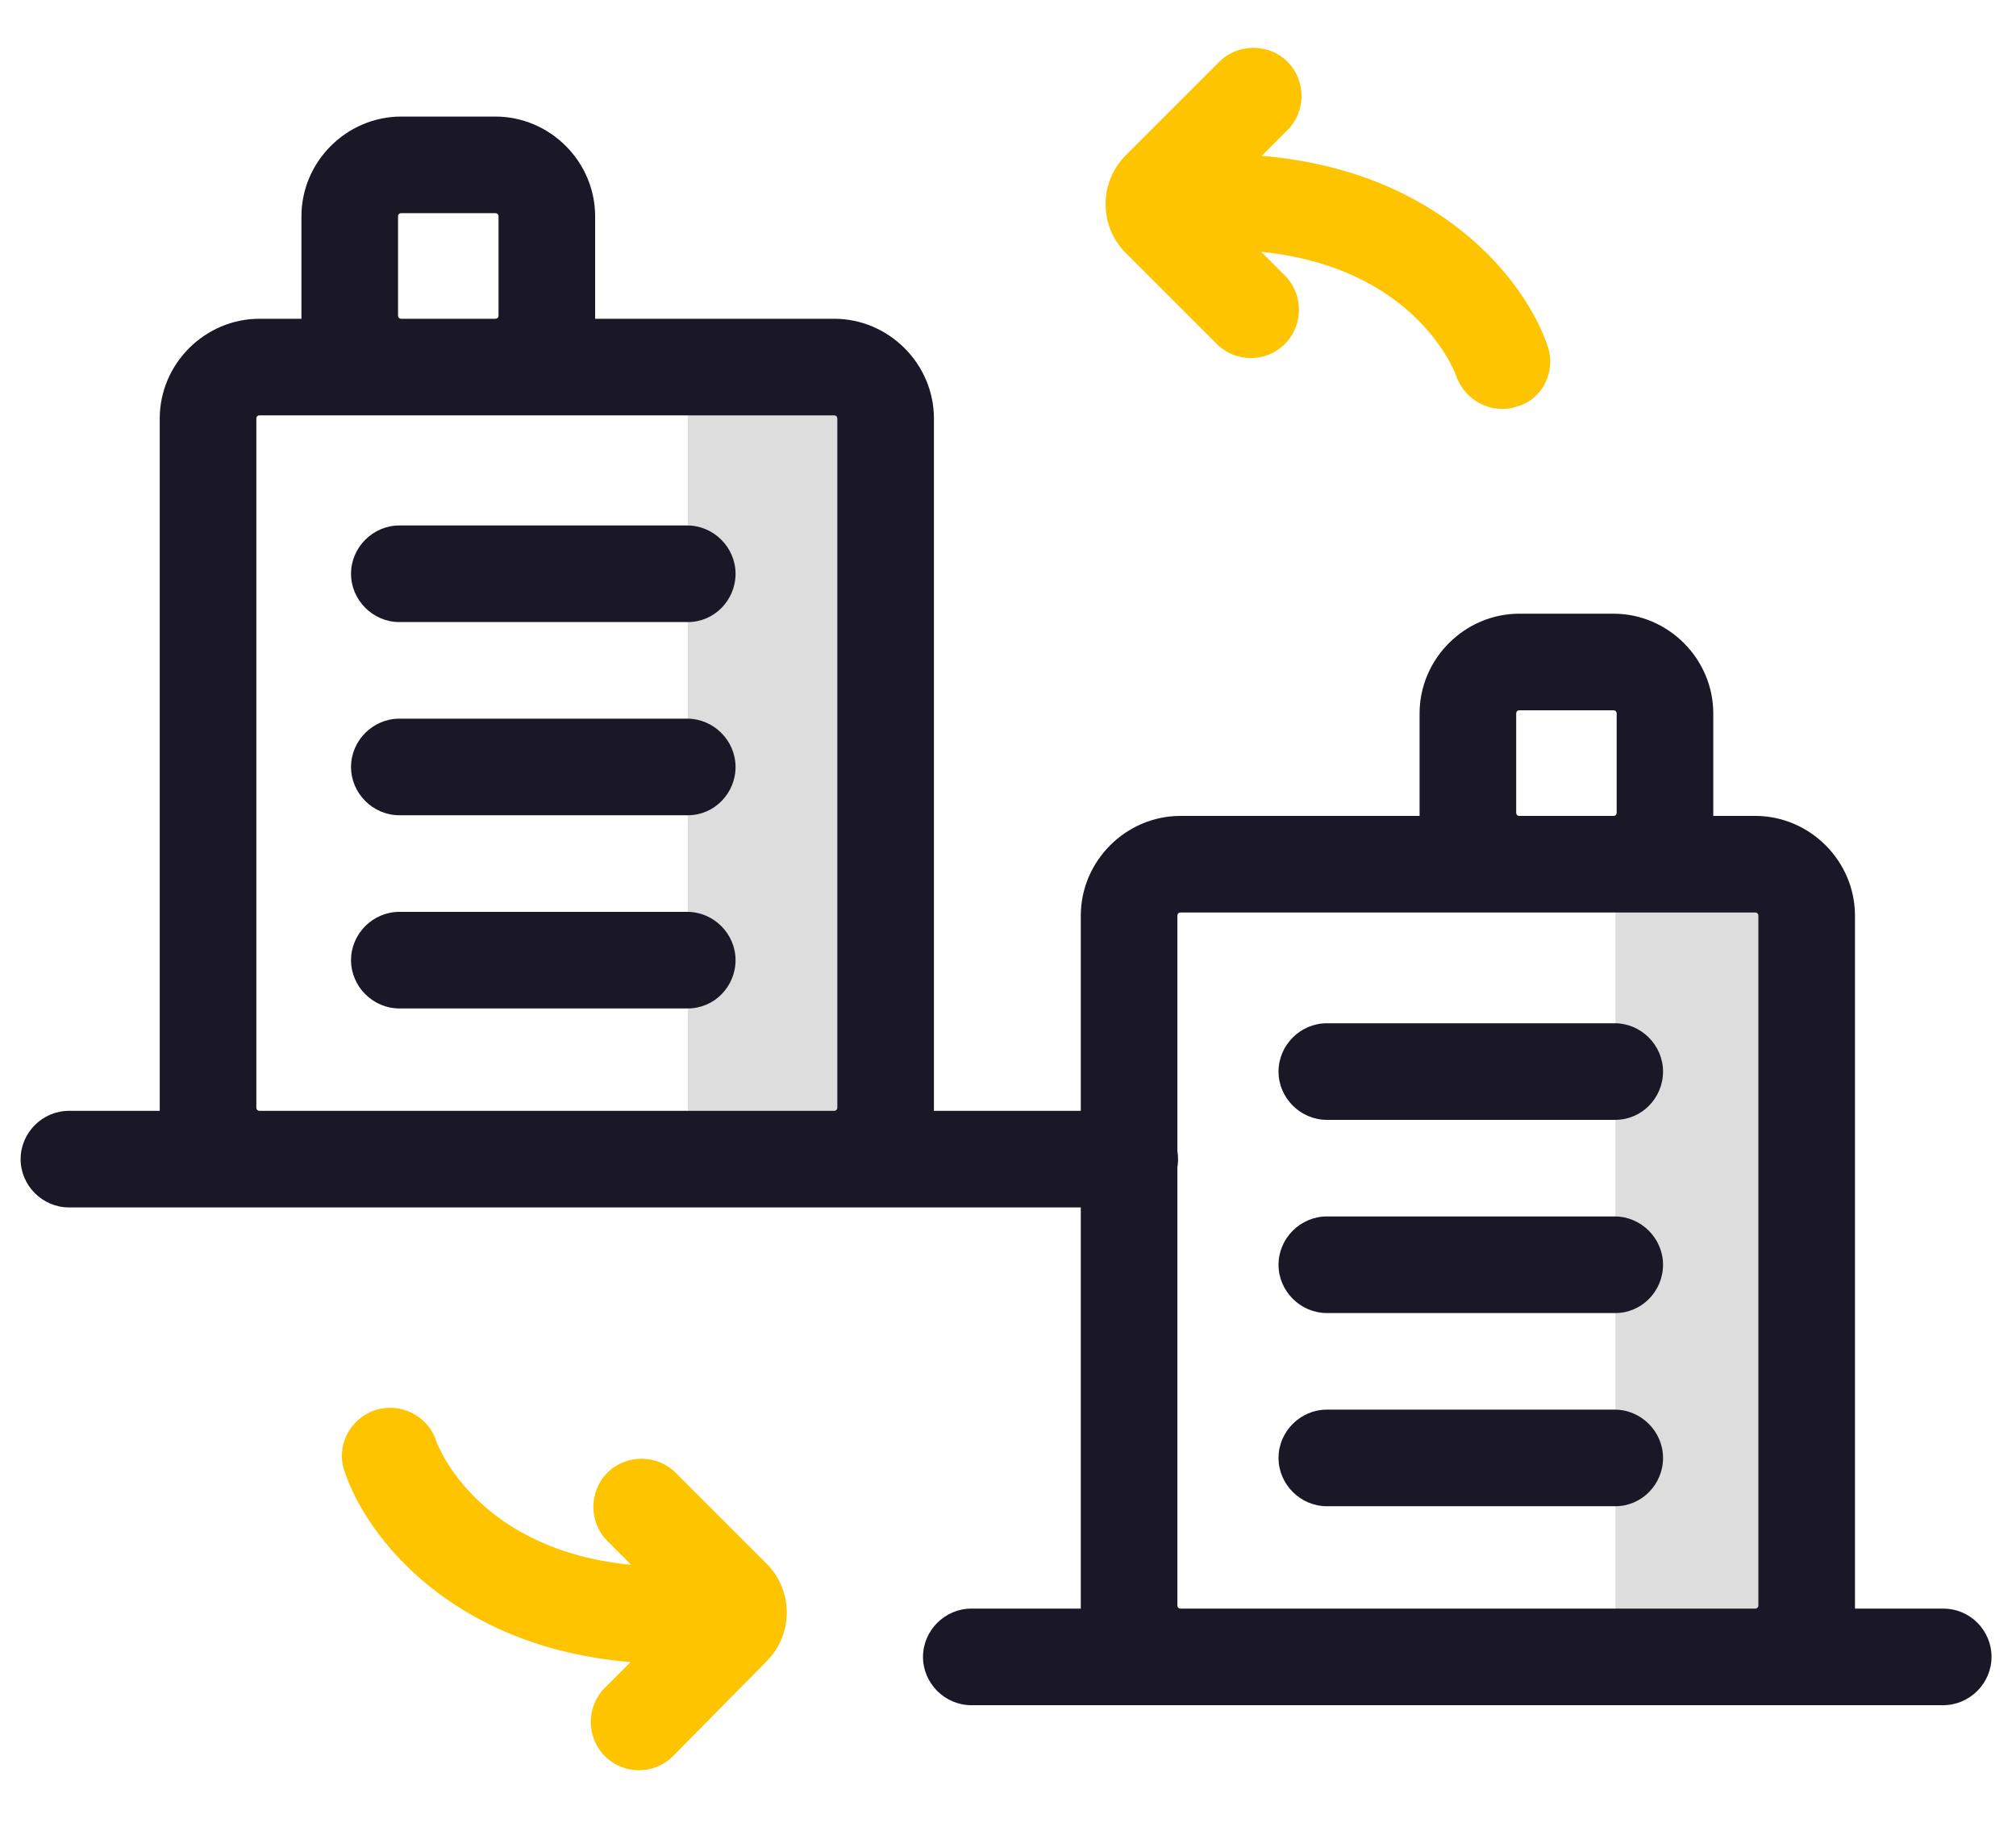 <?xml version="1.0" encoding="utf-8"?>
<!-- Generator: Adobe Illustrator 23.0.3, SVG Export Plug-In . SVG Version: 6.00 Build 0)  -->
<svg version="1.1" id="Layer_1" xmlns="http://www.w3.org/2000/svg" xmlns:xlink="http://www.w3.org/1999/xlink" x="0px" y="0px"
	 viewBox="0 0 313 285" style="enable-background:new 0 0 313 285;" xml:space="preserve">
<style type="text/css">
	.st0{fill:#DDDDDD;}
	.st1{fill:#1A1826;}
	.st2{fill:#FFC400;}
</style>
<g>
	<rect x="106.8" y="57" class="st0" width="30" height="123"/>
	<rect x="250.8" y="134.2" class="st0" width="30" height="123"/>
	<path class="st1" d="M106.8,96.6H62c-4.1,0-7.5-3.4-7.5-7.5s3.4-7.5,7.5-7.5h44.7c4.1,0,7.5,3.4,7.5,7.5S110.9,96.6,106.8,96.6z"/>
	<path class="st1" d="M106.8,126.6H62c-4.1,0-7.5-3.4-7.5-7.5s3.4-7.5,7.5-7.5h44.7c4.1,0,7.5,3.4,7.5,7.5S110.9,126.6,106.8,126.6z
		"/>
	<path class="st1" d="M106.8,156.6H62c-4.1,0-7.5-3.4-7.5-7.5s3.4-7.5,7.5-7.5h44.7c4.1,0,7.5,3.4,7.5,7.5S110.9,156.6,106.8,156.6z
		"/>
	<path class="st1" d="M250.8,173.9H206c-4.1,0-7.5-3.4-7.5-7.5s3.4-7.5,7.5-7.5h44.7c4.1,0,7.5,3.4,7.5,7.5S254.9,173.9,250.8,173.9
		z"/>
	<path class="st1" d="M250.8,203.9H206c-4.1,0-7.5-3.4-7.5-7.5s3.4-7.5,7.5-7.5h44.7c4.1,0,7.5,3.4,7.5,7.5S254.9,203.9,250.8,203.9
		z"/>
	<path class="st1" d="M250.8,233.9H206c-4.1,0-7.5-3.4-7.5-7.5s3.4-7.5,7.5-7.5h44.7c4.1,0,7.5,3.4,7.5,7.5S254.9,233.9,250.8,233.9
		z"/>
	<path class="st2" d="M119,242.8l-14.1-14.1c-2.9-2.9-7.7-2.9-10.6,0s-2.9,7.7,0,10.6L98,243c-23.8-2.3-30-18.4-30.3-19.3
		c-1.3-3.9-5.6-6-9.5-4.7s-6.1,5.6-4.7,9.5c3.4,10.2,16.7,27.3,44.4,29.6l-4,4c-2.9,2.9-2.9,7.7,0,10.6c1.5,1.5,3.4,2.2,5.3,2.2
		s3.8-0.7,5.3-2.2L119,258C123.2,253.8,123.2,247,119,242.8z"/>
	<path class="st2" d="M240.3,53.8c-3.4-10.2-16.8-27.3-44.4-29.6l4-4c2.9-2.9,2.9-7.7,0-10.6s-7.7-2.9-10.6,0l-14.5,14.5
		c-4.2,4.2-4.2,11,0,15.2l14.1,14.1c1.5,1.5,3.4,2.2,5.3,2.2s3.8-0.7,5.3-2.2c2.9-2.9,2.9-7.7,0-10.6l-3.7-3.7
		c23.8,2.4,30,18.4,30.3,19.3c1.1,3.1,4,5.1,7.1,5.1c0.8,0,1.6-0.1,2.4-0.4C239.5,62,241.6,57.7,240.3,53.8z"/>
	<path class="st1" d="M175.3,172.5H145c0-0.2,0-0.3,0-0.5V65c0-8.5-7-15.5-15.5-15.5H92.4c0-0.2,0-0.3,0-0.5V33.6
		c0-8.5-7-15.5-15.5-15.5H62.3c-8.5,0-15.5,7-15.5,15.5V49c0,0.2,0,0.3,0,0.5h-6.5c-8.5,0-15.5,7-15.5,15.5v107c0,0.2,0,0.3,0,0.5
		H10.7c-4.1,0-7.5,3.4-7.5,7.5s3.4,7.5,7.5,7.5h29.7h89.2h45.8c4.1,0,7.5-3.4,7.5-7.5S179.4,172.5,175.3,172.5z M61.8,49V33.6
		c0-0.3,0.2-0.5,0.5-0.5h14.6c0.3,0,0.5,0.2,0.5,0.5V49c0,0.3-0.2,0.5-0.5,0.5H62.3C62,49.5,61.8,49.3,61.8,49z M40.3,172.5
		c-0.3,0-0.5-0.2-0.5-0.5V65c0-0.3,0.2-0.5,0.5-0.5h22h14.6h52.6c0.3,0,0.5,0.2,0.5,0.5v107c0,0.3-0.2,0.5-0.5,0.5H40.3z"/>
	<path class="st1" d="M301.7,249.8H288c0-0.2,0-0.3,0-0.5V142.2c0-8.5-7-15.5-15.5-15.5H266c0-0.2,0-0.3,0-0.5v-15.4
		c0-8.5-7-15.5-15.5-15.5h-14.6c-8.5,0-15.5,7-15.5,15.5v15.4c0,0.2,0,0.3,0,0.5h-37.1c-8.5,0-15.5,7-15.5,15.5v107.1
		c0,0.2,0,0.3,0,0.5h-17c-4.1,0-7.5,3.4-7.5,7.5s3.4,7.5,7.5,7.5h32.5h89.2h29.2c4.1,0,7.5-3.4,7.5-7.5S305.9,249.8,301.7,249.8z
		 M235.4,126.2v-15.4c0-0.3,0.2-0.5,0.5-0.5h14.6c0.3,0,0.5,0.2,0.5,0.5v15.4c0,0.3-0.2,0.5-0.5,0.5h-14.6
		C235.6,126.7,235.4,126.5,235.4,126.2z M183.3,249.8c-0.3,0-0.5-0.2-0.5-0.5V142.2c0-0.3,0.2-0.5,0.5-0.5h52.6h14.6h22
		c0.3,0,0.5,0.2,0.5,0.5v107.1c0,0.3-0.2,0.5-0.5,0.5H183.3z"/>
</g>
</svg>
